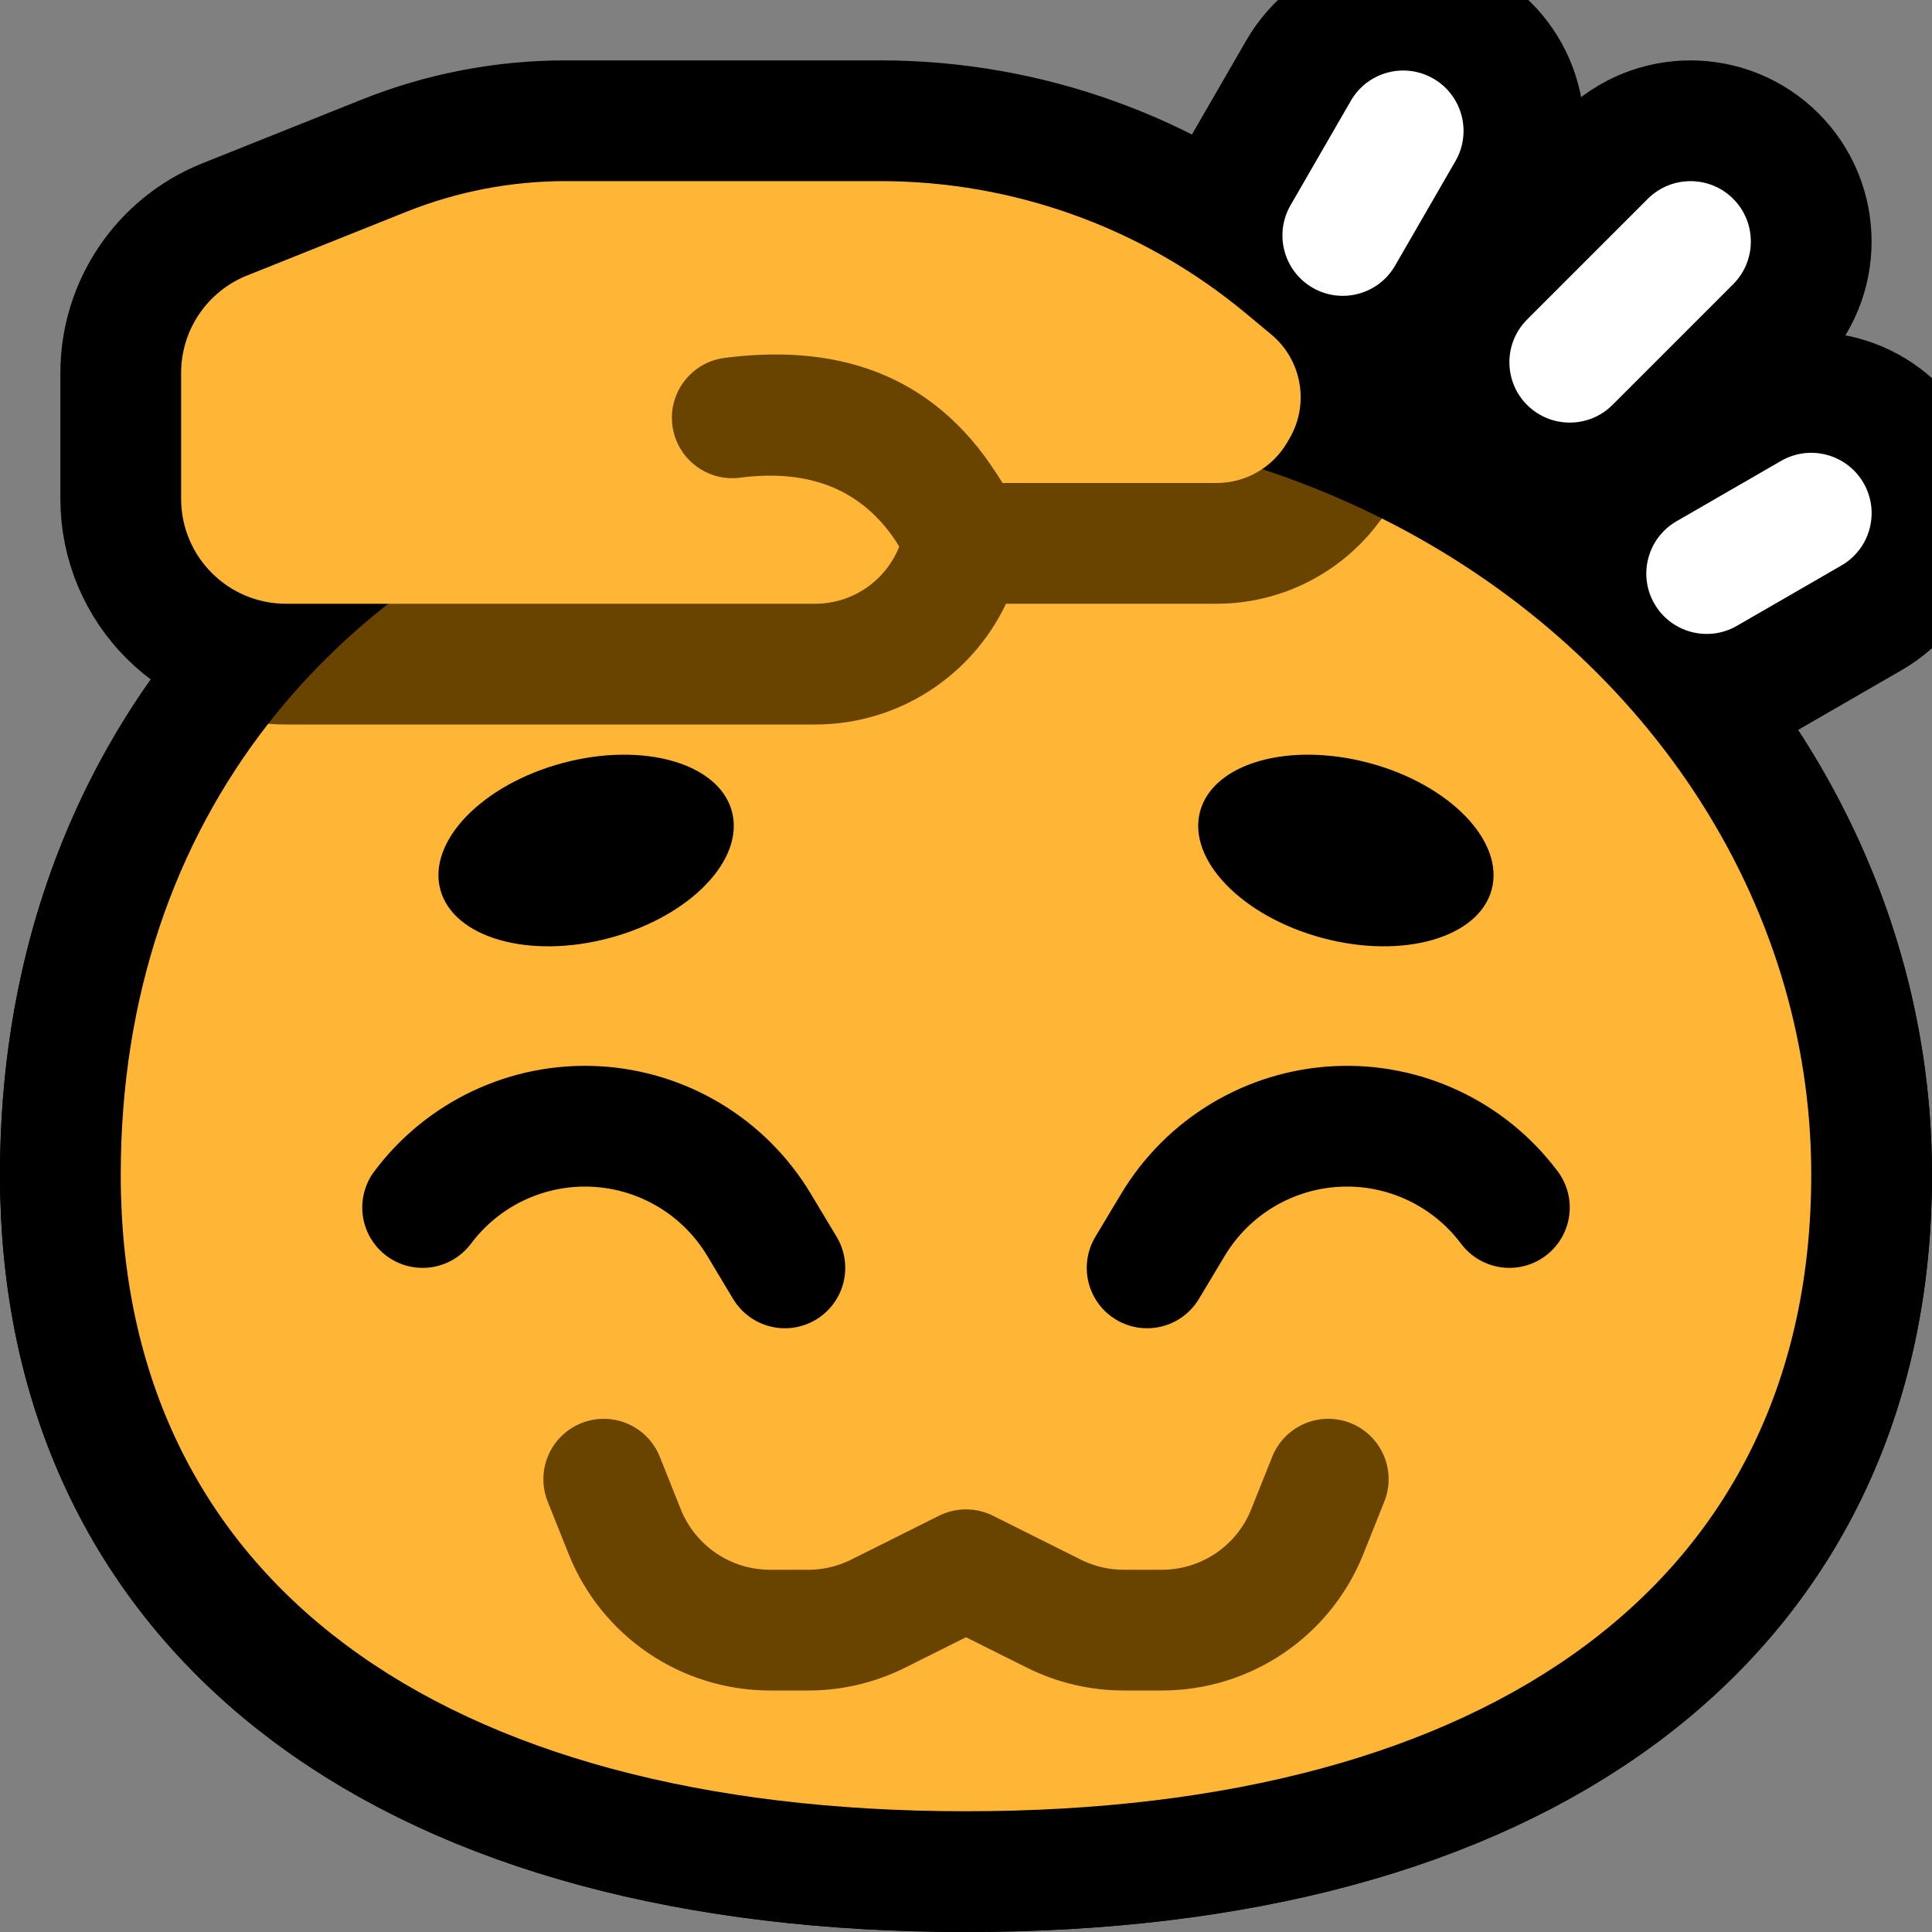 <?xml version="1.0" encoding="UTF-8" standalone="no"?>
<!DOCTYPE svg PUBLIC "-//W3C//DTD SVG 1.1//EN" "http://www.w3.org/Graphics/SVG/1.1/DTD/svg11.dtd">
<svg width="100%" height="100%" viewBox="0 0 32 32" version="1.1" xmlns="http://www.w3.org/2000/svg" xmlns:xlink="http://www.w3.org/1999/xlink" xml:space="preserve" xmlns:serif="http://www.serif.com/" style="fill-rule:evenodd;clip-rule:evenodd;stroke-linecap:round;stroke-linejoin:round;stroke-miterlimit:1.5;">
<rect x="0" y="0" width="32" height="32" fill="#808080" stroke="none"/>

    <rect id="mtnt_headpats" x="0" y="0" width="32" height="32" style="fill:none;"/>
    <clipPath id="_clip1">
        <rect x="0" y="0" width="32" height="32"/>
    </clipPath>
    <g clip-path="url(#_clip1)">
        <path d="M20.906,7.77c5.425,1.783 9.094,6.442 9.094,11.688c0,6.709 -5.277,10.542 -14,10.542c-8.723,0 -14,-3.833 -14,-10.542c-0,-4.048 1.673,-7.295 4.431,-9.458l-1.693,0c-0.96,-0 -1.738,-0.778 -1.738,-1.738l0,-2.086c-0,-0.71 0.433,-1.349 1.092,-1.613l2.638,-1.055c0.839,-0.336 1.734,-0.508 2.637,-0.508l5.214,0c2.21,0 4.349,0.773 6.048,2.185l0.426,0.354c0.507,0.421 0.636,1.146 0.307,1.717l-0.039,0.067c-0.105,0.182 -0.249,0.334 -0.417,0.447Zm1.469,-6.102c0.276,-0.478 0.888,-0.642 1.366,-0.366c0.478,0.276 0.642,0.888 0.366,1.366l-1,1.732c-0.276,0.478 -0.888,0.642 -1.366,0.366c-0.478,-0.276 -0.642,-0.888 -0.366,-1.366l1,-1.732Zm4.332,5.039c-0.39,0.39 -1.024,0.39 -1.414,0c-0.39,-0.39 -0.39,-1.024 -0,-1.414l2,-2c0.39,-0.39 1.024,-0.39 1.414,-0c0.39,0.39 0.39,1.024 0,1.414l-2,2Zm2.061,3.659c-0.478,0.276 -1.09,0.112 -1.366,-0.366c-0.276,-0.478 -0.112,-1.09 0.366,-1.366l1.732,-1c0.478,-0.276 1.09,-0.112 1.366,0.366c0.276,0.478 0.112,1.09 -0.366,1.366l-1.732,1Z" style="fill:none;stroke:#000;stroke-width:4px;"/>
        <path d="M22.887,8.586c4.318,2.162 7.113,6.294 7.113,10.872c0,6.709 -5.277,10.542 -14,10.542c-8.723,-0 -14,-3.833 -14,-10.542c-0,-2.953 0.89,-5.479 2.442,-7.47c0.053,0.005 4.196,-2.683 9.092,-3.507c4.101,-0.69 9.068,0.507 9.353,0.105Z" style="fill:none;stroke:#000;stroke-width:4px;"/>
        <path d="M22.887,8.586c4.318,2.162 7.113,6.294 7.113,10.872c0,6.709 -5.277,10.542 -14,10.542c-8.723,-0 -14,-3.833 -14,-10.542c-0,-2.953 0.89,-5.479 2.442,-7.47c0.053,0.005 4.196,-2.683 9.092,-3.507c4.101,-0.69 9.068,0.507 9.353,0.105Z" style="fill:#ffb636;"/>
        <path d="M4.442,11.988c2.477,-3.177 6.639,-4.988 11.558,-4.988c2.54,0 4.878,0.58 6.887,1.586c-0.625,0.881 -1.642,1.414 -2.736,1.414l-3.488,0c-0.562,1.182 -1.767,2 -3.163,2l-8.762,-0c-0.1,-0 -0.199,-0.004 -0.296,-0.012Z" style="fill:#694300;"/>
        <path d="M10,24.5c0,0 0.158,0.395 0.348,0.871c0.394,0.984 1.347,1.629 2.407,1.629c0.226,0 0.444,0 0.633,0c0.403,-0 0.799,-0.094 1.159,-0.274c0.592,-0.296 1.453,-0.726 1.453,-0.726c-0,0 0.861,0.43 1.453,0.726c0.36,0.18 0.756,0.274 1.159,0.274c0.189,0 0.407,0 0.633,0c1.06,-0 2.013,-0.645 2.407,-1.629c0.19,-0.476 0.348,-0.871 0.348,-0.871" style="fill:none;stroke:#694300;stroke-width:2px;"/>
        <path d="M7.293,14.734c0.215,0.8 1.471,1.159 2.804,0.802c1.332,-0.357 2.24,-1.296 2.026,-2.096c-0.214,-0.8 -1.47,-1.159 -2.803,-0.802c-1.333,0.357 -2.241,1.296 -2.027,2.096Z"/>
        <path d="M24.707,14.734c-0.215,0.8 -1.471,1.159 -2.804,0.802c-1.332,-0.357 -2.24,-1.296 -2.026,-2.096c0.214,-0.8 1.47,-1.159 2.803,-0.802c1.333,0.357 2.241,1.296 2.027,2.096Z"/>
        <path d="M19,21c0,0 0.17,-0.283 0.429,-0.715c0.576,-0.959 1.591,-1.569 2.708,-1.627c1.117,-0.058 2.19,0.445 2.861,1.34c0.001,0.001 0.002,0.002 0.002,0.002" style="fill:none;stroke:#000;stroke-width:2px;"/>
        <path d="M14.895,9.052c-0.22,0.555 -0.761,0.948 -1.395,0.948l-8.762,0c-0.96,-0 -1.738,-0.778 -1.738,-1.738l0,-2.086c-0,-0.71 0.433,-1.349 1.092,-1.613l2.638,-1.055c0.839,-0.336 1.734,-0.508 2.637,-0.508l5.214,-0c2.21,0 4.349,0.773 6.048,2.185l0.426,0.354c0.507,0.421 0.636,1.146 0.307,1.717l-0.039,0.067c-0.242,0.419 -0.688,0.677 -1.172,0.677l-3.549,0c-1.019,-1.71 -2.296,0.097 -1.707,1.052Z" style="fill:#ffb636;"/>
        <path d="M14.895,9.052c-0.589,-0.955 -1.492,-1.288 -2.638,-1.14c-0.547,0.071 -1.049,-0.316 -1.12,-0.864c-0.071,-0.547 0.316,-1.049 0.864,-1.12c2.013,-0.26 3.582,0.362 4.601,2.072l-1.602,0l0,0.5c-0,0.195 -0.037,0.381 -0.105,0.552Z" style="fill:#694300;"/>
        <path d="M13,21c0,0 -0.17,-0.283 -0.429,-0.715c-0.576,-0.959 -1.591,-1.569 -2.708,-1.627c-1.117,-0.058 -2.19,0.445 -2.861,1.34c-0.001,0.001 -0.002,0.002 -0.002,0.002" style="fill:none;stroke:#000;stroke-width:2px;"/>
        <path d="M22.375,1.668c0.276,-0.478 0.888,-0.642 1.366,-0.366c0.478,0.276 0.642,0.888 0.366,1.366l-1,1.732c-0.276,0.478 -0.888,0.642 -1.366,0.366c-0.478,-0.276 -0.642,-0.888 -0.366,-1.366l1,-1.732Zm4.332,5.039c-0.39,0.39 -1.024,0.39 -1.414,0c-0.39,-0.39 -0.39,-1.024 -0,-1.414l2,-2c0.39,-0.39 1.024,-0.39 1.414,-0c0.39,0.39 0.39,1.024 0,1.414l-2,2Zm2.061,3.659c-0.478,0.276 -1.09,0.112 -1.366,-0.366c-0.276,-0.478 -0.112,-1.09 0.366,-1.366l1.732,-1c0.478,-0.276 1.09,-0.112 1.366,0.366c0.276,0.478 0.112,1.09 -0.366,1.366l-1.732,1Z" style="fill:#fff;"/>
    </g>
</svg>
